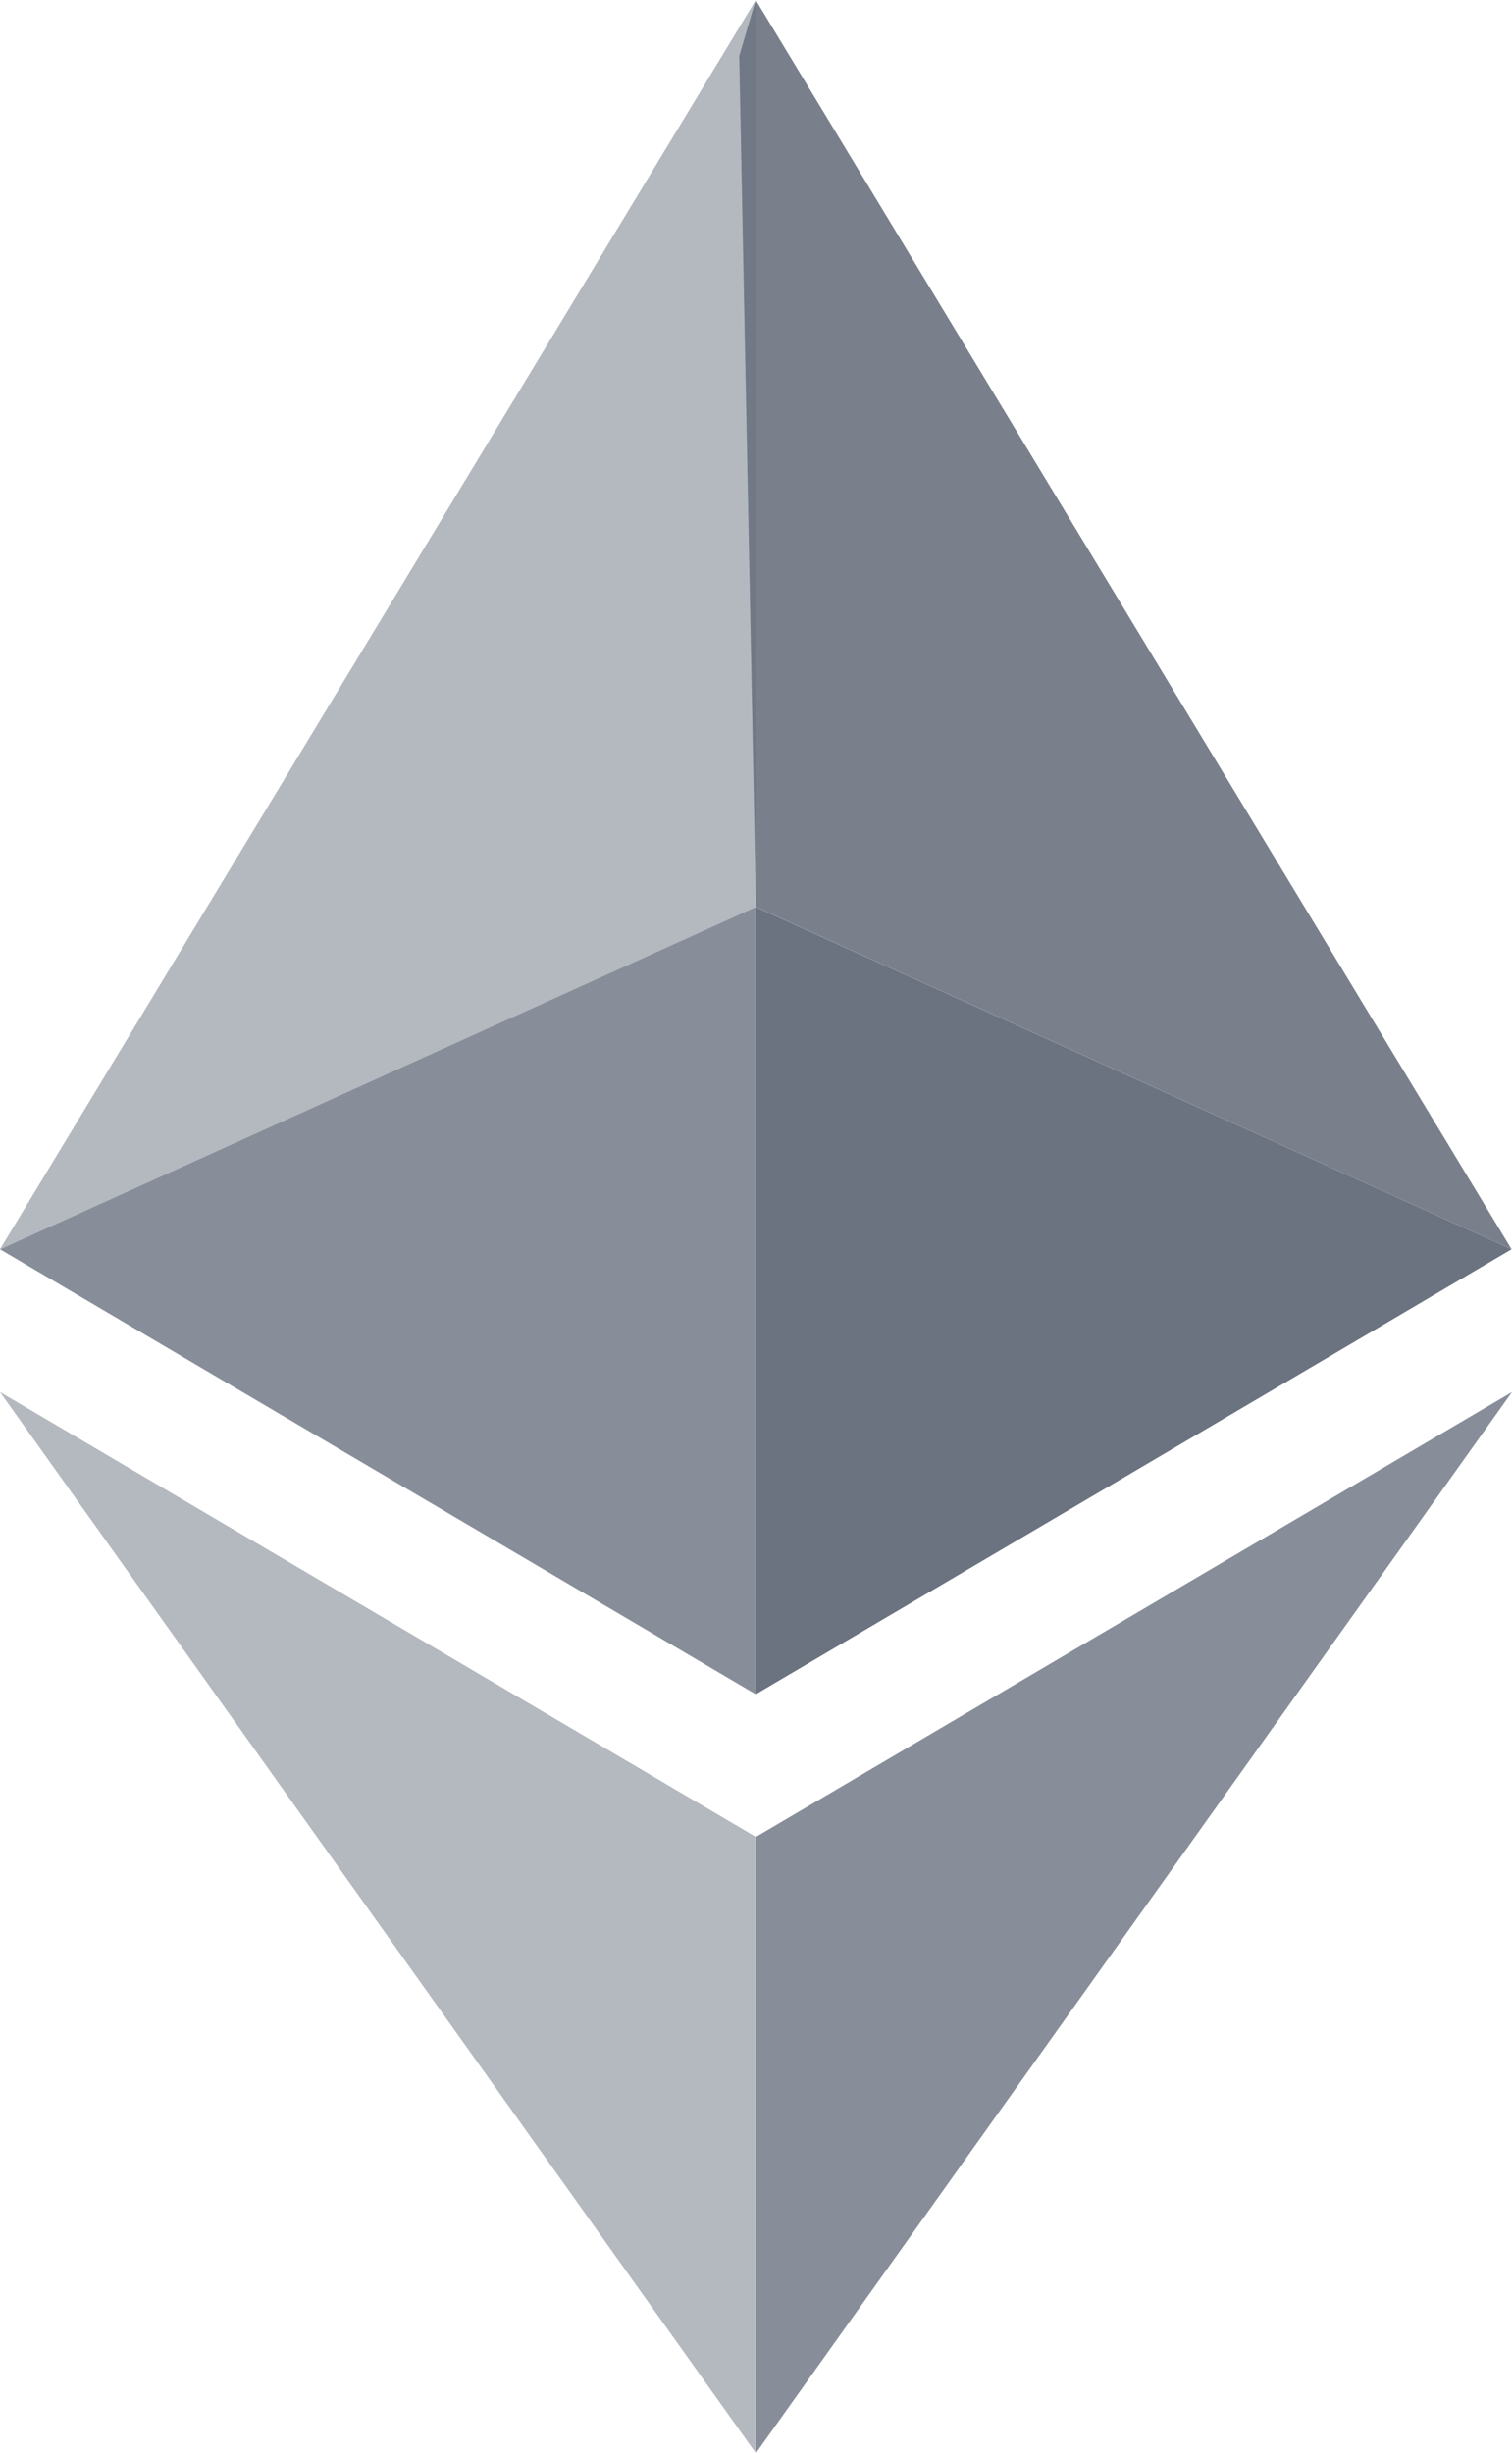 <?xml version="1.0" encoding="UTF-8"?>
<svg xmlns="http://www.w3.org/2000/svg" xmlns:xlink="http://www.w3.org/1999/xlink" width="37px" height="60px" viewBox="0 0 37 60" version="1.1">
  <title>icon_etherium</title>
  <g id="Design" stroke="none" stroke-width="1" fill="none" fill-rule="evenodd">
    <g id="Tech-Icons" transform="translate(-1087, -2358)" fill="#6B7280" fill-rule="nonzero">
      <g id="AI-Copy" transform="translate(0, 2287)">
        <g id="Group-13" transform="translate(1027, 71)">
          <g id="icon_etherium" transform="translate(60, 0)">
            <polygon id="Path" opacity="0.9" points="18.494 0 18.09 1.367 18.5 22.186 36.989 30.556"></polygon>
            <polygon id="Path" opacity="0.5" points="18.495 0 0 30.556 18.495 22.186"></polygon>
            <polygon id="Path" opacity="0.8" points="18.5 44.929 18.5 60 37 34.049"></polygon>
            <polygon id="Path" opacity="0.5" points="18.495 60 18.495 44.929 0 34.049"></polygon>
            <polygon id="Path" points="18.494 41.442 36.989 30.557 18.494 22.186"></polygon>
            <polygon id="Path" opacity="0.8" points="0 30.557 18.494 41.442 18.494 22.186"></polygon>
          </g>
        </g>
      </g>
    </g>
  </g>
</svg>

